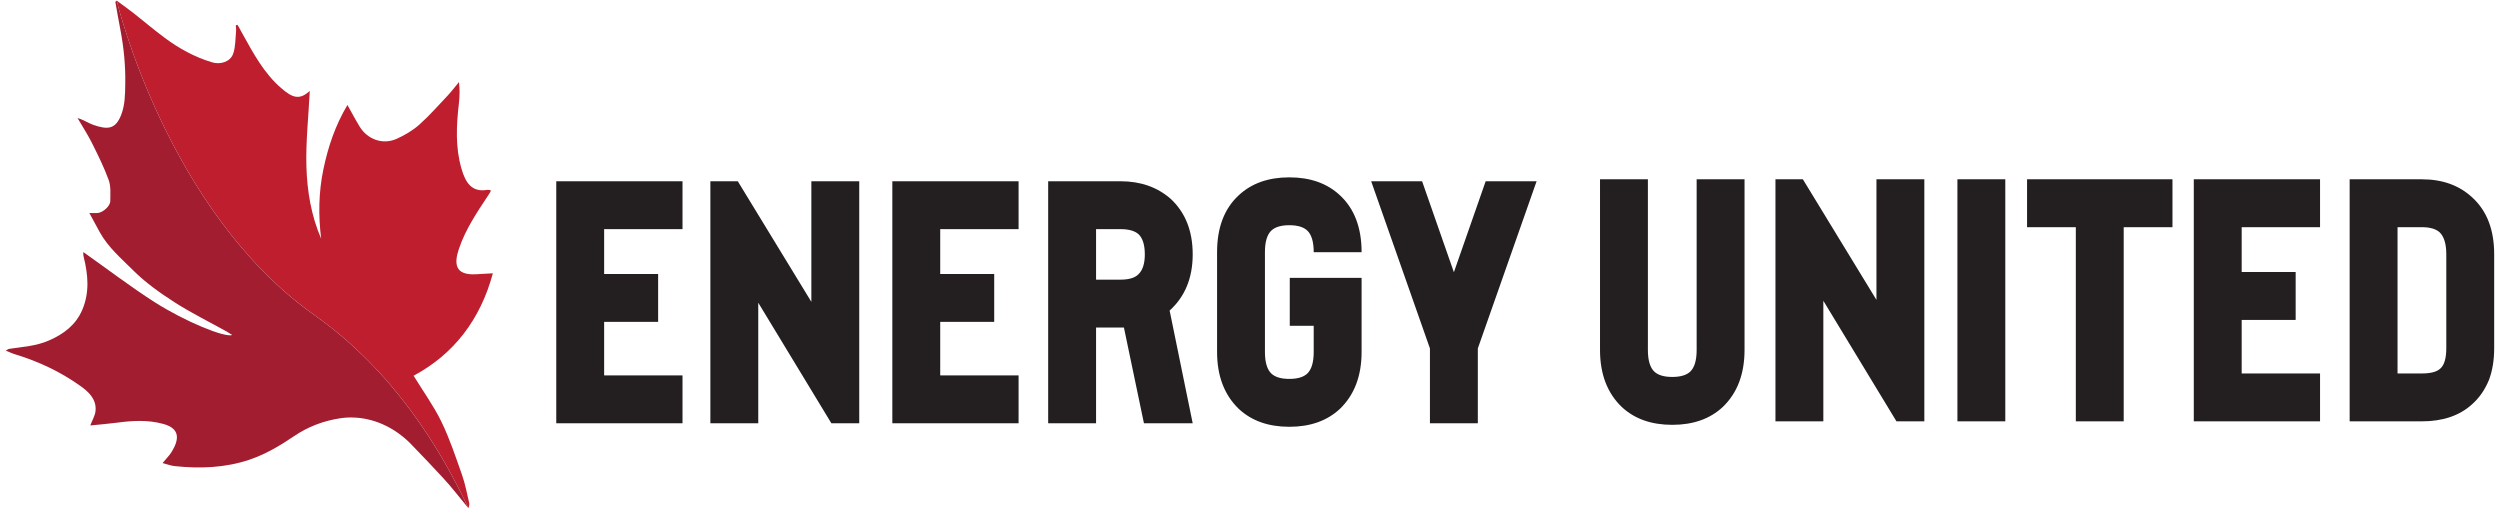 <svg width="238" height="49" viewBox="0 0 238 49" fill="none" xmlns="http://www.w3.org/2000/svg">
<path d="M64.975 21.814H57.514V26.083H62.654V30.641H57.514V35.739H64.975V40.298H52.956V17.255H64.975V21.814ZM81.801 40.298H79.148L72.186 28.818V40.298H67.627V17.255H70.237L77.241 28.735V17.255H81.8V40.298H81.801ZM96.969 21.814H89.509V26.083H94.648V30.641H89.509V35.739H96.969V40.298H84.95V17.255H96.969V21.814ZM106.997 31.18H104.345V40.298H99.786V17.255H106.666C108.572 17.255 110.161 17.809 111.432 18.913C112.84 20.211 113.545 21.98 113.545 24.218C113.545 26.456 112.812 28.238 111.349 29.565L113.545 40.298H108.904L106.997 31.18ZM106.666 26.622C107.466 26.622 108.033 26.456 108.364 26.124C108.779 25.738 108.987 25.103 108.987 24.218C108.987 23.333 108.793 22.699 108.406 22.312C108.046 21.98 107.466 21.814 106.666 21.814H104.345V26.622H106.666ZM122.744 40.63C120.755 40.63 119.152 40.063 117.938 38.931C116.557 37.604 115.865 35.795 115.865 33.501V24.011C115.865 21.663 116.555 19.852 117.938 18.582C119.154 17.45 120.757 16.884 122.744 16.884C124.732 16.884 126.336 17.45 127.552 18.582C128.933 19.854 129.624 21.664 129.624 24.011H125.065C125.065 23.017 124.858 22.326 124.443 21.939C124.083 21.607 123.517 21.441 122.743 21.441C121.969 21.441 121.403 21.607 121.044 21.939C120.629 22.326 120.422 23.015 120.422 24.011V33.501C120.422 34.495 120.629 35.187 121.044 35.573C121.403 35.905 121.969 36.071 122.743 36.071C123.517 36.071 124.083 35.905 124.443 35.573C124.856 35.186 125.065 34.495 125.065 33.501V31.015H122.786V26.456H129.624V33.501C129.624 35.795 128.933 37.604 127.552 38.931C126.335 40.063 124.733 40.63 122.744 40.63ZM141.436 17.255H146.285L140.689 33.17V40.298H136.13V33.17L130.535 17.255H135.384L138.41 25.917L141.436 17.255ZM159.2 40.444C157.211 40.444 155.608 39.878 154.393 38.745C153.011 37.418 152.321 35.609 152.321 33.316V17.069H156.879V33.316C156.879 34.309 157.087 35.001 157.502 35.388C157.86 35.719 158.427 35.885 159.2 35.885C159.974 35.885 160.54 35.719 160.899 35.388C161.314 35 161.521 34.309 161.521 33.316V17.069H166.08V33.316C166.08 35.609 165.389 37.418 164.008 38.745C162.791 39.878 161.189 40.444 159.2 40.444ZM183.197 40.112H180.544L173.582 28.632V40.112H169.023V17.069H171.634L178.638 28.549V17.069H183.197V40.112ZM186.346 40.112V17.069H190.904V40.112H186.346ZM206.819 17.069V21.628H202.177V40.112H197.618V21.628H192.976V17.069H206.819ZM220.868 21.628H213.408V25.897H218.547V30.456H213.408V35.553H220.868V40.112H208.849V17.069H220.868V21.628ZM230.566 40.112H223.687V17.069H230.566C232.528 17.069 234.13 17.65 235.374 18.81C236.755 20.081 237.446 21.877 237.446 24.197V33.148C237.446 34.282 237.28 35.29 236.948 36.174C236.561 37.114 236.022 37.887 235.333 38.495C234.144 39.572 232.556 40.111 230.566 40.111V40.112ZM228.246 35.553H230.566C231.396 35.553 231.975 35.402 232.307 35.097C232.694 34.766 232.887 34.116 232.887 33.15V24.198C232.887 23.231 232.68 22.541 232.265 22.126C231.906 21.794 231.339 21.628 230.566 21.628H228.246V35.553Z" fill="#231F20"/>
<path d="M11.108 0.06C11.642 0.454 12.187 0.831 12.707 1.244C13.71 2.027 14.675 2.861 15.697 3.613C17.063 4.629 18.543 5.437 20.184 5.933C20.992 6.177 21.939 5.888 22.209 5.086C22.428 4.421 22.404 3.669 22.473 2.956C22.491 2.78 22.46 2.592 22.447 2.411C22.503 2.392 22.552 2.379 22.604 2.361C22.641 2.424 22.686 2.492 22.723 2.555C22.841 2.774 22.962 2.994 23.08 3.207C24.127 5.088 25.142 7 26.802 8.415C27.805 9.273 28.483 9.581 29.485 8.66H29.491C29.372 11.079 29.102 13.479 29.171 15.867C29.239 18.205 29.628 20.536 30.575 22.729C30.299 20.504 30.33 18.305 30.788 16.117C31.233 13.968 31.929 11.912 33.076 9.994C33.483 10.72 33.841 11.404 34.241 12.056C34.968 13.247 36.422 13.829 37.776 13.209C38.541 12.864 39.305 12.412 39.932 11.854C40.904 10.989 41.763 10 42.66 9.053C43.023 8.658 43.349 8.225 43.693 7.812C43.781 8.52 43.762 9.177 43.688 9.837C43.443 11.93 43.337 14.024 43.938 16.078C44.32 17.388 44.909 18.322 46.37 18.078C46.478 18.065 46.589 18.09 46.696 18.096C46.702 18.165 46.715 18.209 46.702 18.233C46.639 18.352 46.565 18.465 46.495 18.572C45.416 20.203 44.314 21.826 43.686 23.699C43.229 25.064 43.273 26.213 45.291 26.111C45.824 26.085 46.356 26.048 46.921 26.017C45.742 30.391 43.236 33.7 39.375 35.769C40.29 37.261 41.287 38.639 42.02 40.144C42.81 41.767 43.38 43.497 43.982 45.202C44.29 46.072 44.458 46.993 44.672 47.903C44.691 48.136 44.647 48.216 44.593 48.366C44.597 48.339 44.599 48.316 44.59 48.373C42.02 42.908 37.552 35.375 29.943 30.004C15.872 20.065 11.108 0.06 11.108 0.06Z" fill="#BE1E2D"/>
<path d="M44.589 48.376C43.761 47.379 43.04 46.427 42.232 45.556C41.773 45.056 41.307 44.559 40.84 44.066C40.701 43.919 40.561 43.773 40.422 43.627C40.065 43.252 39.706 42.878 39.345 42.505C39.278 42.434 39.211 42.364 39.144 42.294C39.135 42.286 39.125 42.277 39.117 42.267C37.724 40.842 35.88 39.895 33.906 39.76C33.773 39.752 33.638 39.746 33.505 39.745C33.489 39.745 33.474 39.743 33.458 39.743C33.429 39.743 33.401 39.743 33.372 39.743C33.335 39.743 33.298 39.743 33.261 39.745C33.205 39.745 33.149 39.748 33.092 39.75C33.056 39.752 33.02 39.753 32.986 39.756C32.925 39.76 32.863 39.765 32.8 39.77C32.77 39.773 32.74 39.775 32.709 39.779C32.616 39.789 32.523 39.8 32.43 39.813C30.794 40.058 29.327 40.615 27.98 41.531C26.644 42.44 25.26 43.254 23.73 43.769C21.429 44.539 19.048 44.627 16.654 44.376C16.265 44.339 15.889 44.188 15.476 44.082C15.808 43.674 16.134 43.367 16.36 42.991C17.005 41.913 17.244 40.816 15.526 40.352C14.047 39.951 12.575 40.045 11.089 40.245C10.249 40.352 9.403 40.421 8.595 40.503C8.771 40.026 9.058 39.569 9.097 39.093C9.191 38.002 8.439 37.301 7.661 36.749C5.775 35.402 3.694 34.418 1.469 33.74C1.188 33.659 0.912 33.527 0.554 33.383C0.73 33.283 0.786 33.22 0.854 33.214C2.139 33.02 3.437 32.951 4.665 32.412C6.07 31.797 7.209 30.939 7.824 29.516C8.545 27.849 8.389 26.144 7.962 24.434C7.917 24.271 7.936 24.089 7.93 23.995C10.224 25.612 12.399 27.279 14.698 28.752C17.612 30.614 21.416 32.161 22.107 31.893C21.918 31.774 21.768 31.667 21.612 31.579C19.932 30.646 18.203 29.793 16.591 28.76C15.2 27.863 13.827 26.886 12.668 25.727C11.545 24.604 10.298 23.552 9.509 22.123C9.196 21.552 8.888 20.976 8.506 20.28C8.901 20.28 9.09 20.293 9.283 20.28C9.79 20.243 10.498 19.628 10.498 19.139C10.504 18.468 10.567 17.747 10.348 17.14C9.909 15.924 9.32 14.752 8.744 13.592C8.336 12.784 7.841 12.024 7.384 11.241C7.936 11.391 8.375 11.704 8.857 11.88C10.261 12.369 11.006 12.325 11.552 10.896C11.902 9.962 11.91 8.997 11.923 8.019C11.96 6.257 11.785 4.516 11.452 2.785C11.283 1.92 11.139 1.049 10.982 0.184C11.026 0.14 11.063 0.097 11.107 0.058C11.107 0.058 15.871 20.064 29.94 30.004C37.549 35.375 42.018 42.908 44.588 48.373L44.589 48.376Z" fill="#A21D2F"/>
</svg>
